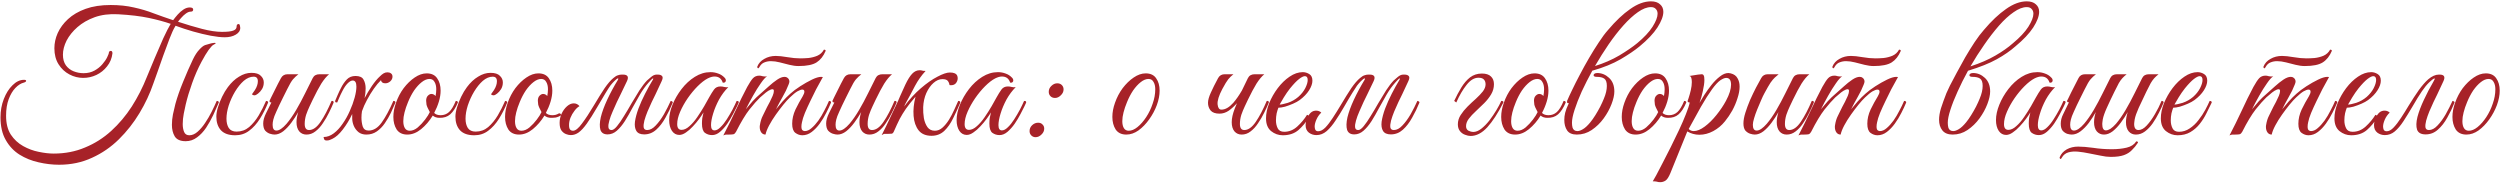 <?xml version="1.0" encoding="UTF-8"?> <svg xmlns="http://www.w3.org/2000/svg" width="1319" height="97" viewBox="0 0 1319 97" fill="none"><path d="M62.272 7.52C57.672 7.275 53.563 7.796 49.944 9.084C46.387 10.372 43.351 12.12 40.836 14.328C38.383 16.475 36.481 18.836 35.132 21.412C33.844 23.988 33.2 26.472 33.2 28.864C33.2 31.133 33.721 33.004 34.764 34.476C35.807 35.887 37.156 36.929 38.812 37.604C40.529 38.279 42.277 38.616 44.056 38.616C46.264 38.616 48.196 38.156 49.852 37.236C51.508 36.316 52.888 35.212 53.992 33.924C55.157 32.575 56.016 31.317 56.568 30.152C57.181 28.925 57.488 28.036 57.488 27.484V27.392C57.795 27.024 58.101 26.84 58.408 26.84C59.021 26.84 59.328 27.269 59.328 28.128C59.021 30.765 58.071 33.065 56.476 35.028C54.943 36.991 53.072 38.493 50.864 39.536C48.656 40.579 46.325 41.1 43.872 41.1C41.357 41.1 38.935 40.487 36.604 39.26C34.273 38.033 32.372 36.255 30.9 33.924C29.428 31.593 28.692 28.772 28.692 25.46C28.692 22.761 29.275 20.093 30.44 17.456C31.667 14.757 33.476 12.304 35.868 10.096C38.321 7.827 41.419 6.017 45.16 4.668C48.901 3.319 53.317 2.644 58.408 2.644C62.885 2.644 66.964 3.073 70.644 3.932C74.324 4.729 77.82 5.772 81.132 7.06C84.444 8.287 87.848 9.483 91.344 10.648C92.019 9.728 92.816 8.747 93.736 7.704C94.656 6.661 95.668 5.772 96.772 5.036C97.876 4.3 98.98 3.932 100.084 3.932C101.311 3.932 101.924 4.3 101.924 5.036C101.924 5.772 101.495 6.14 100.636 6.14C99.839 6.14 98.98 6.477 98.06 7.152C97.201 7.765 96.404 8.501 95.668 9.36C94.932 10.157 94.349 10.863 93.92 11.476C98.397 12.948 102.629 14.205 106.616 15.248C110.664 16.291 114.16 16.812 117.104 16.812C119.864 16.812 121.827 16.597 122.992 16.168C124.219 15.739 124.832 15.033 124.832 14.052C124.832 13.684 124.893 13.377 125.016 13.132C125.2 12.825 125.507 12.672 125.936 12.672C126.243 12.672 126.457 12.948 126.58 13.5C126.703 13.991 126.764 14.389 126.764 14.696C126.764 16.168 125.967 17.364 124.372 18.284C122.839 19.204 120.907 19.664 118.576 19.664C116.552 19.664 114.068 19.388 111.124 18.836C108.241 18.284 105.175 17.548 101.924 16.628C98.735 15.708 95.637 14.696 92.632 13.592C91.957 14.696 91.405 15.739 90.976 16.72C90.547 17.701 90.025 18.959 89.412 20.492C88.308 23.375 87.204 26.349 86.1 29.416C85.057 32.421 84.076 35.212 83.156 37.788C82.236 40.303 81.5 42.357 80.948 43.952C79.108 49.349 76.655 54.593 73.588 59.684C70.521 64.775 66.903 69.375 62.732 73.484C58.561 77.593 53.839 80.844 48.564 83.236C43.289 85.689 37.493 86.916 31.176 86.916C27.619 86.916 24 86.487 20.32 85.628C16.701 84.831 13.359 83.481 10.292 81.58C7.287 79.679 4.864 77.103 3.024 73.852C1.184 70.663 0.264 66.676 0.264 61.892C0.264 58.457 0.847 55.237 2.012 52.232C3.177 49.227 4.711 46.804 6.612 44.964C8.513 43.063 10.537 42.112 12.684 42.112C13.42 42.112 13.788 42.296 13.788 42.664C13.788 43.032 13.389 43.339 12.592 43.584C11.059 43.952 9.556 44.903 8.084 46.436C6.673 47.908 5.508 49.871 4.588 52.324C3.668 54.777 3.208 57.691 3.208 61.064C3.208 65.112 4.036 68.424 5.692 71C7.409 73.576 9.587 75.6 12.224 77.072C14.861 78.544 17.591 79.556 20.412 80.108C23.295 80.721 25.932 81.028 28.324 81.028C34.335 81.028 39.855 79.955 44.884 77.808C49.975 75.723 54.575 72.809 58.684 69.068C62.793 65.327 66.412 61.033 69.54 56.188C72.668 51.281 75.336 46.037 77.544 40.456C78.771 37.389 80.151 34.077 81.684 30.52C83.217 26.901 84.689 23.497 86.1 20.308C87.695 16.873 89.013 14.297 90.056 12.58C86.683 11.415 82.819 10.372 78.464 9.452C74.171 8.532 68.773 7.888 62.272 7.52ZM90.7 65.848C90.7 64.069 90.884 62.229 91.252 60.328C91.681 58.365 92.111 56.525 92.54 54.808C93.521 51.251 94.871 47.387 96.588 43.216C98.305 38.984 100.053 34.997 101.832 31.256C102.875 29.109 103.979 27.423 105.144 26.196C106.309 24.908 107.321 24.111 108.18 23.804C110.633 23.007 112.32 22.608 113.24 22.608C113.608 22.608 113.792 22.669 113.792 22.792C113.792 22.976 113.363 23.283 112.504 23.712C112.075 23.896 111.277 24.755 110.112 26.288C109.008 27.821 107.751 29.907 106.34 32.544C104.439 36.101 102.783 39.873 101.372 43.86C99.961 47.785 98.827 51.557 97.968 55.176C97.723 56.403 97.385 57.997 96.956 59.96C96.588 61.861 96.404 63.701 96.404 65.48C96.404 67.075 96.649 68.455 97.14 69.62C97.631 70.785 98.551 71.368 99.9 71.368C101.372 71.368 102.813 70.755 104.224 69.528C105.635 68.301 106.953 66.768 108.18 64.928C109.468 63.027 110.633 61.033 111.676 58.948C112.719 56.863 113.608 54.961 114.344 53.244C115.08 53.244 115.448 53.52 115.448 54.072C114.589 56.096 113.608 58.304 112.504 60.696C111.4 63.027 110.143 65.265 108.732 67.412C107.321 69.497 105.727 71.184 103.948 72.472C102.169 73.821 100.176 74.496 97.968 74.496C95.147 74.496 93.215 73.637 92.172 71.92C91.191 70.264 90.7 68.24 90.7 65.848ZM124.082 71.368C120.709 71.368 118.194 70.479 116.538 68.7C114.944 66.921 114.146 64.529 114.146 61.524C114.146 60.113 114.422 58.488 114.974 56.648C115.526 54.808 116.262 52.937 117.182 51.036C118.102 49.135 119.114 47.448 120.218 45.976C121.997 43.584 123.96 41.744 126.106 40.456C128.253 39.107 130.43 38.432 132.638 38.432C134.969 38.432 136.625 38.953 137.606 39.996C138.649 40.977 139.17 42.143 139.17 43.492C139.17 44.78 138.864 45.945 138.25 46.988C137.637 47.969 136.932 48.767 136.134 49.38C135.398 49.993 134.754 50.3 134.202 50.3C133.712 50.3 133.282 50.116 132.914 49.748C133.405 49.135 133.926 48.399 134.478 47.54C135.03 46.681 135.429 45.853 135.674 45.056C135.92 44.32 136.042 43.584 136.042 42.848C136.042 41.253 135.306 40.456 133.834 40.456C132.056 40.456 130.308 41.192 128.59 42.664C126.934 44.136 125.401 46.037 123.99 48.368C122.641 50.637 121.537 53.06 120.678 55.636C119.881 58.151 119.482 60.481 119.482 62.628C119.482 64.591 119.881 66.216 120.678 67.504C121.537 68.792 122.917 69.436 124.818 69.436C127.333 69.436 129.541 68.639 131.442 67.044C133.344 65.388 135.03 63.333 136.502 60.88C137.974 58.365 139.262 55.82 140.366 53.244C140.612 53.244 140.857 53.305 141.102 53.428C141.348 53.489 141.47 53.704 141.47 54.072C140.244 57.139 138.802 59.991 137.146 62.628C135.49 65.265 133.589 67.381 131.442 68.976C129.357 70.571 126.904 71.368 124.082 71.368ZM144.846 71C144.172 71 143.344 70.847 142.362 70.54C141.442 70.233 140.614 69.681 139.878 68.884C139.204 68.025 138.866 66.768 138.866 65.112C138.866 63.517 139.388 61.677 140.43 59.592C141.473 57.507 142.393 55.667 143.19 54.072C142.516 54.072 142.178 53.796 142.178 53.244C142.24 53.06 142.516 52.477 143.006 51.496C143.497 50.515 144.08 49.349 144.754 48C145.429 46.651 146.073 45.363 146.686 44.136C147.361 42.848 147.882 41.867 148.25 41.192C148.986 39.843 150.152 39.168 151.746 39.168H157.45C156.408 39.965 155.457 40.855 154.598 41.836C153.801 42.756 152.789 44.473 151.562 46.988C151.562 46.988 151.348 47.417 150.918 48.276C150.489 49.135 149.937 50.239 149.262 51.588C148.649 52.876 148.005 54.195 147.33 55.544C146.717 56.893 146.196 58.028 145.766 58.948C144.969 60.665 144.448 62.045 144.202 63.088C143.957 64.069 143.834 64.989 143.834 65.848C143.834 67.872 144.509 68.884 145.858 68.884C147.33 68.884 149.109 67.688 151.194 65.296C152.912 63.272 154.598 60.849 156.254 58.028C157.91 55.207 159.474 52.293 160.946 49.288C162.48 46.283 163.829 43.584 164.994 41.192C165.669 39.843 166.865 39.168 168.582 39.168H173.642C172.293 40.272 170.913 41.928 169.502 44.136C168.153 46.344 166.65 49.165 164.994 52.6C164.565 53.52 164.013 54.685 163.338 56.096C162.664 57.507 162.05 59.009 161.498 60.604C161.008 62.199 160.762 63.793 160.762 65.388C160.762 67.535 161.529 68.608 163.062 68.608C165.148 68.608 167.172 67.167 169.134 64.284C171.097 61.401 173.029 57.721 174.93 53.244C175.421 53.244 175.697 53.275 175.758 53.336C175.881 53.397 175.973 53.643 176.034 54.072C175.36 55.728 174.532 57.537 173.55 59.5C172.63 61.401 171.557 63.241 170.33 65.02C169.165 66.799 167.846 68.24 166.374 69.344C164.964 70.448 163.4 71 161.682 71C160.149 71 158.892 70.448 157.91 69.344C156.929 68.179 156.438 66.553 156.438 64.468C156.438 62.812 156.745 61.033 157.358 59.132C156.316 60.972 155.12 62.812 153.77 64.652C152.421 66.492 150.98 68.025 149.446 69.252C147.913 70.417 146.38 71 144.846 71ZM172.395 74.128C171.598 74.128 171.138 73.883 171.015 73.392C170.831 72.963 170.739 72.595 170.739 72.288C172.579 72.288 174.358 71.644 176.075 70.356C177.793 69.068 179.357 67.381 180.767 65.296C182.239 63.211 183.497 60.972 184.539 58.58C185.643 56.127 186.502 53.765 187.115 51.496C187.729 49.227 188.035 47.295 188.035 45.7C188.035 43.553 187.391 42.48 186.103 42.48C185.306 42.48 184.417 42.971 183.435 43.952C182.454 44.933 181.534 46.283 180.675 48C180.001 49.288 179.387 50.576 178.835 51.864C178.283 53.152 177.977 53.888 177.915 54.072C177.609 54.072 177.333 54.041 177.087 53.98C176.903 53.919 176.811 53.673 176.811 53.244C177.179 52.385 177.639 51.312 178.191 50.024C178.743 48.736 179.326 47.509 179.939 46.344C180.798 44.627 181.81 43.155 182.975 41.928C184.141 40.701 185.674 40.088 187.575 40.088C189.722 40.088 191.133 40.732 191.807 42.02C192.543 43.308 192.911 44.841 192.911 46.62C192.911 48.276 192.727 49.993 192.359 51.772C193.525 49.564 194.813 47.417 196.223 45.332C197.695 43.185 199.106 41.499 200.455 40.272C201.13 39.597 201.774 39.076 202.387 38.708C203.001 38.34 203.675 38.156 204.411 38.156C205.147 38.156 205.761 38.34 206.251 38.708C206.803 39.076 207.079 39.659 207.079 40.456C207.079 41.376 206.681 42.204 205.883 42.94C205.086 43.615 204.227 43.952 203.307 43.952C201.958 43.952 201.191 43.4 201.007 42.296C199.781 43.461 198.523 44.964 197.235 46.804C195.947 48.644 194.751 50.607 193.647 52.692C192.543 54.716 191.654 56.709 190.979 58.672C190.795 59.837 190.703 60.972 190.703 62.076C190.703 63.671 190.918 65.204 191.347 66.676C191.838 68.148 192.881 68.884 194.475 68.884C197.051 68.884 199.351 67.473 201.375 64.652C203.399 61.831 205.454 58.028 207.539 53.244C208.275 53.244 208.643 53.52 208.643 54.072C207.969 55.728 207.171 57.537 206.251 59.5C205.331 61.401 204.258 63.241 203.031 65.02C201.805 66.799 200.394 68.24 198.799 69.344C197.205 70.448 195.365 71 193.279 71C191.623 71 190.243 70.571 189.139 69.712C188.035 68.792 187.207 67.688 186.655 66.4C186.103 65.051 185.827 63.732 185.827 62.444V60.144C184.417 63.149 182.761 65.879 180.859 68.332C179.019 70.724 177.21 72.349 175.431 73.208C174.879 73.453 174.389 73.668 173.959 73.852C173.53 74.036 173.009 74.128 172.395 74.128ZM214.898 71C212.383 71 210.513 70.111 209.286 68.332C208.121 66.492 207.538 64.284 207.538 61.708C207.538 59.316 207.998 56.832 208.918 54.256C209.899 51.435 211.249 48.859 212.966 46.528C214.745 44.197 216.677 42.327 218.762 40.916C220.909 39.444 223.025 38.708 225.11 38.708C227.625 38.708 229.465 39.567 230.63 41.284C231.857 43.001 232.47 45.179 232.47 47.816C232.47 49.656 232.163 51.588 231.55 53.612C230.937 55.636 230.109 57.629 229.066 59.592C229.863 60.389 230.998 60.788 232.47 60.788C234.187 60.788 235.659 60.236 236.886 59.132C238.113 58.028 239.309 56.065 240.474 53.244C241.21 53.244 241.578 53.52 241.578 54.072C240.413 56.893 239.063 58.979 237.53 60.328C236.058 61.616 234.157 62.229 231.826 62.168C230.415 62.168 229.25 61.769 228.33 60.972C226.613 63.793 224.558 66.185 222.166 68.148C219.835 70.049 217.413 71 214.898 71ZM216.186 68.976C217.597 68.976 219.007 68.393 220.418 67.228C221.829 66.001 223.117 64.621 224.282 63.088C225.447 61.555 226.275 60.236 226.766 59.132C225.785 57.353 225.202 56.035 225.018 55.176C224.895 54.256 224.834 53.581 224.834 53.152C224.834 51.987 225.141 51.097 225.754 50.484C226.367 49.871 226.981 49.564 227.594 49.564C228.453 49.564 229.189 49.932 229.802 50.668C229.925 49.993 230.017 49.38 230.078 48.828C230.139 48.215 230.17 47.632 230.17 47.08C230.17 45.485 229.863 44.197 229.25 43.216C228.698 42.173 227.809 41.652 226.582 41.652C225.294 41.652 223.945 42.204 222.534 43.308C221.123 44.412 219.774 45.884 218.486 47.724C217.259 49.564 216.186 51.619 215.266 53.888C214.469 55.789 213.855 57.599 213.426 59.316C212.997 60.972 212.782 62.505 212.782 63.916C212.782 65.449 213.058 66.676 213.61 67.596C214.162 68.516 215.021 68.976 216.186 68.976ZM250.216 71.368C246.842 71.368 244.328 70.479 242.672 68.7C241.077 66.921 240.28 64.529 240.28 61.524C240.28 60.113 240.556 58.488 241.108 56.648C241.66 54.808 242.396 52.937 243.316 51.036C244.236 49.135 245.248 47.448 246.352 45.976C248.13 43.584 250.093 41.744 252.24 40.456C254.386 39.107 256.564 38.432 258.772 38.432C261.102 38.432 262.758 38.953 263.74 39.996C264.782 40.977 265.304 42.143 265.304 43.492C265.304 44.78 264.997 45.945 264.384 46.988C263.77 47.969 263.065 48.767 262.268 49.38C261.532 49.993 260.888 50.3 260.336 50.3C259.845 50.3 259.416 50.116 259.048 49.748C259.538 49.135 260.06 48.399 260.612 47.54C261.164 46.681 261.562 45.853 261.808 45.056C262.053 44.32 262.176 43.584 262.176 42.848C262.176 41.253 261.44 40.456 259.968 40.456C258.189 40.456 256.441 41.192 254.724 42.664C253.068 44.136 251.534 46.037 250.124 48.368C248.774 50.637 247.67 53.06 246.812 55.636C246.014 58.151 245.616 60.481 245.616 62.628C245.616 64.591 246.014 66.216 246.812 67.504C247.67 68.792 249.05 69.436 250.952 69.436C253.466 69.436 255.674 68.639 257.576 67.044C259.477 65.388 261.164 63.333 262.636 60.88C264.108 58.365 265.396 55.82 266.5 53.244C266.745 53.244 266.99 53.305 267.236 53.428C267.481 53.489 267.604 53.704 267.604 54.072C266.377 57.139 264.936 59.991 263.28 62.628C261.624 65.265 259.722 67.381 257.576 68.976C255.49 70.571 253.037 71.368 250.216 71.368ZM296.096 60.788C295.114 61.401 294.194 61.8 293.336 61.984C292.477 62.107 291.618 62.168 290.76 62.168C289.349 62.168 288.184 61.769 287.264 60.972C285.546 63.793 283.492 66.185 281.1 68.148C278.769 70.049 276.346 71 273.832 71C271.317 71 269.446 70.111 268.22 68.332C267.054 66.492 266.472 64.284 266.472 61.708C266.472 59.316 266.932 56.832 267.852 54.256C268.833 51.435 270.182 48.859 271.9 46.528C273.678 44.197 275.61 42.327 277.696 40.916C279.842 39.444 281.958 38.708 284.044 38.708C286.558 38.708 288.398 39.567 289.564 41.284C290.79 43.001 291.404 45.179 291.404 47.816C291.404 49.656 291.097 51.588 290.484 53.612C289.87 55.636 289.042 57.629 288 59.592C288.797 60.389 289.932 60.788 291.404 60.788C291.956 60.788 292.508 60.727 293.06 60.604C293.612 60.481 294.256 60.205 294.992 59.776C295.36 59.776 295.636 59.899 295.82 60.144C296.004 60.389 296.096 60.604 296.096 60.788ZM275.12 68.976C276.53 68.976 277.941 68.393 279.352 67.228C280.762 66.001 282.05 64.621 283.216 63.088C284.381 61.555 285.209 60.236 285.7 59.132C284.718 57.353 284.136 56.035 283.952 55.176C283.829 54.256 283.768 53.581 283.768 53.152C283.768 51.987 284.074 51.097 284.688 50.484C285.301 49.871 285.914 49.564 286.528 49.564C287.386 49.564 288.122 49.932 288.736 50.668C288.858 49.993 288.95 49.38 289.012 48.828C289.073 48.215 289.104 47.632 289.104 47.08C289.104 45.485 288.797 44.197 288.184 43.216C287.632 42.173 286.742 41.652 285.516 41.652C284.228 41.652 282.878 42.204 281.468 43.308C280.057 44.412 278.708 45.884 277.42 47.724C276.193 49.564 275.12 51.619 274.2 53.888C273.402 55.789 272.789 57.599 272.36 59.316C271.93 60.972 271.716 62.505 271.716 63.916C271.716 65.449 271.992 66.676 272.544 67.596C273.096 68.516 273.954 68.976 275.12 68.976ZM302.34 68.976C303.628 68.976 305.192 67.719 307.032 65.204C308.933 62.689 311.049 59.469 313.38 55.544C315.526 51.925 317.397 48.92 318.992 46.528C320.648 44.136 322.181 42.357 323.592 41.192C324.512 40.395 325.309 39.904 325.984 39.72C326.658 39.475 327.333 39.352 328.008 39.352H328.652C331.166 39.352 331.872 40.517 330.768 42.848L327.456 49.748C326.904 50.852 326.229 52.232 325.432 53.888C324.696 55.483 323.96 57.139 323.224 58.856C322.488 60.512 321.905 62.107 321.476 63.64C321.046 65.112 320.893 66.308 321.016 67.228C321.138 68.148 321.69 68.608 322.672 68.608C323.469 68.608 324.42 67.933 325.524 66.584C326.689 65.173 327.916 63.395 329.204 61.248C330.553 59.101 331.902 56.832 333.252 54.44C334.662 52.048 336.042 49.779 337.392 47.632C338.802 45.485 340.121 43.768 341.348 42.48C341.654 42.173 342.329 41.591 343.372 40.732C344.414 39.812 345.426 39.352 346.408 39.352H347.052C348.156 39.352 348.922 39.628 349.352 40.18C349.781 40.671 349.689 41.56 349.076 42.848L345.856 49.748C345.304 50.852 344.629 52.232 343.832 53.888C343.096 55.483 342.36 57.139 341.624 58.856C340.949 60.512 340.397 62.107 339.968 63.64C339.6 65.112 339.477 66.308 339.6 67.228C339.784 68.148 340.397 68.608 341.44 68.608C342.973 68.608 344.476 67.811 345.948 66.216C347.481 64.621 348.922 62.659 350.272 60.328C351.621 57.936 352.817 55.575 353.86 53.244C354.105 53.244 354.35 53.336 354.596 53.52C354.841 53.643 354.964 53.827 354.964 54.072C353.86 56.832 352.572 59.5 351.1 62.076C349.689 64.652 348.064 66.768 346.224 68.424C344.384 70.08 342.268 70.908 339.876 70.908C337.852 70.908 336.472 70.295 335.736 69.068C335 67.841 334.754 66.216 335 64.192C335.306 62.107 335.92 59.807 336.84 57.292C337.821 54.716 338.986 52.109 340.336 49.472C341.685 46.835 343.065 44.351 344.476 42.02C344.721 41.591 344.721 41.376 344.476 41.376C344.292 41.376 343.893 41.713 343.28 42.388C342.666 43.063 342.298 43.461 342.176 43.584C340.581 45.363 339.078 47.448 337.668 49.84C336.318 52.171 334.969 54.563 333.62 57.016C332.332 59.469 331.013 61.769 329.664 63.916C328.314 66.001 326.904 67.688 325.432 68.976C323.96 70.264 322.334 70.908 320.556 70.908C318.593 70.908 317.336 70.111 316.784 68.516C316.293 66.86 316.354 64.652 316.968 61.892C317.642 59.132 318.777 56.035 320.372 52.6C321.966 49.165 323.868 45.639 326.076 42.02C326.321 41.591 326.29 41.376 325.984 41.376C325.677 41.376 325.033 41.867 324.052 42.848C323.377 43.523 322.702 44.289 322.028 45.148C321.414 46.007 320.586 47.295 319.544 49.012C318.501 50.668 317.029 53.152 315.128 56.464C312.981 60.144 311.141 63.057 309.608 65.204C308.074 67.351 306.633 68.915 305.284 69.896C303.996 70.816 302.616 71.276 301.144 71.276C300.346 71.276 299.488 71.092 298.568 70.724C297.648 70.356 296.85 69.712 296.176 68.792C295.562 67.872 295.256 66.553 295.256 64.836C295.256 63.18 295.593 61.585 296.268 60.052C297.004 58.457 297.954 57.139 299.12 56.096C300.285 55.053 301.481 54.532 302.708 54.532C303.934 54.532 304.946 55.023 305.744 56.004C304.824 56.495 303.934 57.323 303.076 58.488C302.217 59.592 301.512 60.819 300.96 62.168C300.469 63.456 300.224 64.713 300.224 65.94C300.224 67.105 300.408 67.903 300.776 68.332C301.144 68.761 301.665 68.976 302.34 68.976ZM375.69 71.276C374.279 71.276 373.022 70.877 371.918 70.08C370.875 69.283 370.354 67.657 370.354 65.204C370.354 64.161 370.415 63.18 370.538 62.26C370.722 61.34 370.937 60.359 371.182 59.316C370.63 60.236 369.863 61.371 368.882 62.72C367.901 64.069 366.797 65.388 365.57 66.676C364.405 67.964 363.178 69.037 361.89 69.896C360.663 70.755 359.498 71.184 358.394 71.184C356.799 71.184 355.511 70.479 354.53 69.068C353.549 67.596 353.058 65.695 353.058 63.364C353.058 60.849 353.641 58.151 354.806 55.268C355.971 52.385 357.566 49.625 359.59 46.988C361.614 44.351 363.945 42.204 366.582 40.548C369.219 38.892 371.979 38.064 374.862 38.064C376.273 38.064 377.622 38.309 378.91 38.8C380.198 39.229 381.333 39.965 382.314 41.008C382.743 41.437 382.958 41.928 382.958 42.48C382.958 42.848 382.805 43.155 382.498 43.4C382.191 43.645 381.793 43.707 381.302 43.584C380.627 41.437 379.186 40.364 376.978 40.364C375.935 40.364 374.739 40.701 373.39 41.376C371.734 42.235 369.955 43.615 368.054 45.516C366.214 47.356 364.466 49.472 362.81 51.864C361.215 54.195 359.897 56.556 358.854 58.948C357.811 61.34 357.29 63.517 357.29 65.48C357.29 67.504 358.057 68.516 359.59 68.516C360.939 68.516 362.319 67.872 363.73 66.584C365.202 65.296 366.582 63.701 367.87 61.8C369.219 59.837 370.446 57.905 371.55 56.004C372.654 54.103 373.513 52.569 374.126 51.404C375.046 49.748 375.905 48.368 376.702 47.264C377.499 46.16 378.634 45.608 380.106 45.608C380.781 45.608 381.455 45.7 382.13 45.884C382.805 46.068 383.51 46.099 384.246 45.976C382.406 47.816 380.781 49.993 379.37 52.508C378.021 55.023 376.978 57.507 376.242 59.96C375.506 62.352 375.138 64.376 375.138 66.032C375.138 67.872 375.751 68.792 376.978 68.792C377.959 68.792 379.002 68.24 380.106 67.136C381.271 66.032 382.375 64.652 383.418 62.996C384.522 61.279 385.534 59.561 386.454 57.844C387.374 56.065 388.11 54.532 388.662 53.244C388.969 53.244 389.214 53.275 389.398 53.336C389.643 53.397 389.766 53.643 389.766 54.072C389.705 54.317 389.582 54.593 389.398 54.9C389.275 55.145 389.061 55.605 388.754 56.28C388.263 57.261 387.589 58.58 386.73 60.236C385.871 61.892 384.859 63.579 383.694 65.296C382.529 66.952 381.271 68.363 379.922 69.528C378.573 70.693 377.162 71.276 375.69 71.276ZM421.359 34.844C419.825 34.844 418.2 34.629 416.483 34.2C414.827 33.771 413.14 33.341 411.423 32.912C409.767 32.483 408.203 32.268 406.731 32.268C405.504 32.268 404.369 32.483 403.327 32.912C402.284 33.28 401.425 34.047 400.751 35.212L400.475 35.672C400.291 35.917 400.137 36.04 400.015 36.04C399.892 36.04 399.769 35.948 399.647 35.764C399.524 35.58 399.493 35.365 399.555 35.12C400.229 33.403 401.456 32.053 403.235 31.072C405.013 30.029 407.037 29.508 409.307 29.508C410.901 29.508 412.925 29.723 415.379 30.152C417.893 30.581 420.163 30.796 422.187 30.796C423.475 30.796 424.916 30.735 426.511 30.612C428.167 30.428 429.731 30.029 431.203 29.416C432.736 28.741 433.901 27.668 434.699 26.196C435.312 26.196 435.619 26.411 435.619 26.84C434.453 29.6 432.859 31.624 430.835 32.912C428.811 34.2 425.652 34.844 421.359 34.844ZM384.743 71C384.068 71 383.516 71 383.087 71C382.596 71.061 382.105 71.215 381.615 71.46C383.884 67.105 386.031 62.751 388.055 58.396C390.079 53.98 392.133 49.809 394.219 45.884C395.445 43.676 396.457 42.143 397.255 41.284C398.113 40.364 399.248 39.904 400.659 39.904C401.149 39.904 401.671 39.996 402.223 40.18C402.775 40.303 403.327 40.364 403.879 40.364C404.247 40.364 404.523 40.333 404.707 40.272C403.848 40.763 402.744 41.989 401.395 43.952C400.045 45.853 398.665 48.061 397.255 50.576C395.844 53.091 394.587 55.452 393.483 57.66C394.648 56.249 395.844 54.839 397.071 53.428C398.359 52.017 399.769 50.668 401.303 49.38C402.652 48.215 404.063 46.957 405.535 45.608C407.068 44.197 408.571 43.001 410.043 42.02C411.515 41.039 412.803 40.548 413.907 40.548C414.336 40.548 414.612 40.579 414.735 40.64C415.9 41.131 416.483 41.928 416.483 43.032C416.483 43.4 416.329 43.952 416.023 44.688C415.225 46.773 414.183 48.92 412.895 51.128C411.668 53.275 410.503 55.452 409.399 57.66C410.319 56.556 411.453 55.207 412.803 53.612C414.213 52.017 415.624 50.607 417.035 49.38C418.384 48.153 420.101 46.865 422.187 45.516C424.272 44.167 426.327 43.001 428.351 42.02C430.375 41.039 432 40.548 433.227 40.548C433.656 40.548 433.963 40.579 434.147 40.64C434.147 40.64 433.809 41.253 433.135 42.48C432.46 43.645 431.601 45.209 430.559 47.172C429.577 49.073 428.565 51.128 427.523 53.336C426.48 55.483 425.529 57.568 424.671 59.592C423.873 61.555 423.352 63.211 423.107 64.56C422.923 65.357 422.831 66.093 422.831 66.768C422.831 67.749 423.015 68.393 423.383 68.7C423.751 69.007 424.149 69.16 424.579 69.16C425.805 69.16 427.001 68.639 428.167 67.596C429.393 66.553 430.589 65.235 431.755 63.64C432.92 61.984 433.963 60.236 434.883 58.396C435.864 56.556 436.692 54.839 437.367 53.244C438.103 53.244 438.471 53.52 438.471 54.072C437.796 55.728 436.937 57.568 435.895 59.592C434.913 61.555 433.779 63.425 432.491 65.204C431.203 66.983 429.792 68.455 428.259 69.62C426.725 70.785 425.069 71.368 423.291 71.368C422.003 71.368 420.776 70.939 419.611 70.08C418.507 69.221 417.955 67.627 417.955 65.296C417.955 62.781 418.537 60.267 419.703 57.752C420.929 55.237 422.187 52.937 423.475 50.852C424.088 49.809 424.395 48.981 424.395 48.368C424.395 47.632 424.027 47.264 423.291 47.264C422.677 47.264 421.819 47.571 420.715 48.184C419.672 48.797 418.353 49.871 416.759 51.404C415.777 52.324 414.612 53.612 413.263 55.268C411.975 56.863 410.656 58.611 409.307 60.512C407.957 62.413 406.792 64.284 405.811 66.124C404.829 67.964 404.185 69.589 403.879 71C402.959 71 402.223 70.632 401.671 69.896C401.119 69.099 400.843 68.179 400.843 67.136C400.843 66.952 400.843 66.768 400.843 66.584C400.843 66.4 400.873 66.185 400.935 65.94C401.241 64.039 401.732 62.444 402.407 61.156C403.081 59.807 403.848 58.243 404.707 56.464C405.136 55.667 405.627 54.747 406.179 53.704C406.731 52.6 407.221 51.557 407.651 50.576C408.08 49.533 408.295 48.675 408.295 48C408.295 47.387 408.049 47.08 407.559 47.08C407.007 47.08 406.271 47.356 405.351 47.908C404.492 48.46 403.664 49.104 402.867 49.84C402.069 50.515 401.456 51.036 401.027 51.404C399.493 52.876 397.623 54.992 395.415 57.752C393.268 60.512 390.907 64.437 388.331 69.528C387.963 70.203 387.533 70.632 387.043 70.816C386.552 70.939 385.785 71 384.743 71ZM441.855 71C441.181 71 440.353 70.847 439.371 70.54C438.451 70.233 437.623 69.681 436.887 68.884C436.213 68.025 435.875 66.768 435.875 65.112C435.875 63.517 436.397 61.677 437.439 59.592C438.482 57.507 439.402 55.667 440.199 54.072C439.525 54.072 439.187 53.796 439.187 53.244C439.249 53.06 439.525 52.477 440.015 51.496C440.506 50.515 441.089 49.349 441.763 48C442.438 46.651 443.082 45.363 443.695 44.136C444.37 42.848 444.891 41.867 445.259 41.192C445.995 39.843 447.161 39.168 448.755 39.168H454.459C453.417 39.965 452.466 40.855 451.607 41.836C450.81 42.756 449.798 44.473 448.571 46.988C448.571 46.988 448.357 47.417 447.927 48.276C447.498 49.135 446.946 50.239 446.271 51.588C445.658 52.876 445.014 54.195 444.339 55.544C443.726 56.893 443.205 58.028 442.775 58.948C441.978 60.665 441.457 62.045 441.211 63.088C440.966 64.069 440.843 64.989 440.843 65.848C440.843 67.872 441.518 68.884 442.867 68.884C444.339 68.884 446.118 67.688 448.203 65.296C449.921 63.272 451.607 60.849 453.263 58.028C454.919 55.207 456.483 52.293 457.955 49.288C459.489 46.283 460.838 43.584 462.003 41.192C462.678 39.843 463.874 39.168 465.591 39.168H470.651C469.302 40.272 467.922 41.928 466.511 44.136C465.162 46.344 463.659 49.165 462.003 52.6C461.574 53.52 461.022 54.685 460.347 56.096C459.673 57.507 459.059 59.009 458.507 60.604C458.017 62.199 457.771 63.793 457.771 65.388C457.771 67.535 458.538 68.608 460.071 68.608C462.157 68.608 464.181 67.167 466.143 64.284C468.106 61.401 470.038 57.721 471.939 53.244C472.43 53.244 472.706 53.275 472.767 53.336C472.89 53.397 472.982 53.643 473.043 54.072C472.369 55.728 471.541 57.537 470.559 59.5C469.639 61.401 468.566 63.241 467.339 65.02C466.174 66.799 464.855 68.24 463.383 69.344C461.973 70.448 460.409 71 458.691 71C457.158 71 455.901 70.448 454.919 69.344C453.938 68.179 453.447 66.553 453.447 64.468C453.447 62.812 453.754 61.033 454.367 59.132C453.325 60.972 452.129 62.812 450.779 64.652C449.43 66.492 447.989 68.025 446.455 69.252C444.922 70.417 443.389 71 441.855 71ZM477.592 54.9L477.04 56.188C479.8 52.447 482.714 49.257 485.78 46.62C488.908 43.921 491.852 41.867 494.612 40.456C497.372 38.984 499.55 38.248 501.144 38.248C503.23 38.248 504.518 38.8 505.008 39.904C505.192 40.333 505.284 40.793 505.284 41.284C505.284 42.204 504.978 43.063 504.364 43.86C503.751 44.596 502.892 44.964 501.788 44.964C501.727 44.964 501.604 44.964 501.42 44.964C501.236 44.964 501.083 44.933 500.96 44.872C500.838 44.013 500.531 43.277 500.04 42.664C499.55 42.051 498.599 41.744 497.188 41.744C495.594 41.744 494.03 42.419 492.496 43.768C491.024 45.056 489.767 46.835 488.724 49.104C487.743 51.312 487.191 53.796 487.068 56.556C487.007 58.457 487.13 60.389 487.436 62.352C487.804 64.253 488.448 65.848 489.368 67.136C490.288 68.363 491.576 68.976 493.232 68.976C494.704 68.976 496.054 68.424 497.28 67.32C498.507 66.216 499.642 64.836 500.684 63.18C501.727 61.463 502.647 59.715 503.444 57.936C504.242 56.157 504.947 54.593 505.56 53.244C506.296 53.244 506.664 53.52 506.664 54.072C505.499 56.893 504.242 59.653 502.892 62.352C501.604 65.051 500.04 67.289 498.2 69.068C496.36 70.785 494.122 71.644 491.484 71.644C488.479 71.644 486.21 70.693 484.676 68.792C483.143 66.829 482.254 64.284 482.008 61.156C481.763 58.028 482.1 54.655 483.02 51.036C480.935 53.428 479.248 55.544 477.96 57.384C476.734 59.163 475.63 60.972 474.648 62.812C473.728 64.652 472.716 66.829 471.612 69.344C471.306 70.08 470.907 70.479 470.416 70.54C469.987 70.601 469.282 70.632 468.3 70.632H466.552C466.368 70.632 466.154 70.724 465.908 70.908C465.663 71.031 465.418 71.153 465.172 71.276C465.908 69.804 466.675 68.271 467.472 66.676C468.208 65.081 469.098 63.211 470.14 61.064C471.183 58.917 472.41 56.311 473.82 53.244C473.943 53.06 474.311 52.201 474.924 50.668C475.599 49.073 476.519 47.049 477.684 44.596C478.911 42.02 480.107 40.119 481.272 38.892C482.438 37.665 483.756 37.052 485.228 37.052C485.78 37.052 486.21 37.113 486.516 37.236C486.823 37.359 487.436 37.42 488.356 37.42C486.148 39.812 484.278 42.449 482.744 45.332C481.272 48.215 479.555 51.404 477.592 54.9ZM527.339 71.276C525.929 71.276 524.671 70.877 523.567 70.08C522.525 69.283 522.003 67.657 522.003 65.204C522.003 64.161 522.065 63.18 522.187 62.26C522.371 61.34 522.586 60.359 522.831 59.316C522.279 60.236 521.513 61.371 520.531 62.72C519.55 64.069 518.446 65.388 517.219 66.676C516.054 67.964 514.827 69.037 513.539 69.896C512.313 70.755 511.147 71.184 510.043 71.184C508.449 71.184 507.161 70.479 506.179 69.068C505.198 67.596 504.707 65.695 504.707 63.364C504.707 60.849 505.29 58.151 506.455 55.268C507.621 52.385 509.215 49.625 511.239 46.988C513.263 44.351 515.594 42.204 518.231 40.548C520.869 38.892 523.629 38.064 526.511 38.064C527.922 38.064 529.271 38.309 530.559 38.8C531.847 39.229 532.982 39.965 533.963 41.008C534.393 41.437 534.607 41.928 534.607 42.48C534.607 42.848 534.454 43.155 534.147 43.4C533.841 43.645 533.442 43.707 532.951 43.584C532.277 41.437 530.835 40.364 528.627 40.364C527.585 40.364 526.389 40.701 525.039 41.376C523.383 42.235 521.605 43.615 519.703 45.516C517.863 47.356 516.115 49.472 514.459 51.864C512.865 54.195 511.546 56.556 510.503 58.948C509.461 61.34 508.939 63.517 508.939 65.48C508.939 67.504 509.706 68.516 511.239 68.516C512.589 68.516 513.969 67.872 515.379 66.584C516.851 65.296 518.231 63.701 519.519 61.8C520.869 59.837 522.095 57.905 523.199 56.004C524.303 54.103 525.162 52.569 525.775 51.404C526.695 49.748 527.554 48.368 528.351 47.264C529.149 46.16 530.283 45.608 531.755 45.608C532.43 45.608 533.105 45.7 533.779 45.884C534.454 46.068 535.159 46.099 535.895 45.976C534.055 47.816 532.43 49.993 531.019 52.508C529.67 55.023 528.627 57.507 527.891 59.96C527.155 62.352 526.787 64.376 526.787 66.032C526.787 67.872 527.401 68.792 528.627 68.792C529.609 68.792 530.651 68.24 531.755 67.136C532.921 66.032 534.025 64.652 535.067 62.996C536.171 61.279 537.183 59.561 538.103 57.844C539.023 56.065 539.759 54.532 540.311 53.244C540.618 53.244 540.863 53.275 541.047 53.336C541.293 53.397 541.415 53.643 541.415 54.072C541.354 54.317 541.231 54.593 541.047 54.9C540.925 55.145 540.71 55.605 540.403 56.28C539.913 57.261 539.238 58.58 538.379 60.236C537.521 61.892 536.509 63.579 535.343 65.296C534.178 66.952 532.921 68.363 531.571 69.528C530.222 70.693 528.811 71.276 527.339 71.276ZM556.632 51.68C555.65 51.68 554.853 51.373 554.24 50.76C553.626 50.147 553.32 49.38 553.32 48.46C553.32 47.233 553.78 46.191 554.7 45.332C555.62 44.412 556.662 43.952 557.828 43.952C558.809 43.952 559.606 44.259 560.22 44.872C560.833 45.485 561.14 46.252 561.14 47.172C561.14 48.337 560.649 49.38 559.668 50.3C558.748 51.22 557.736 51.68 556.632 51.68ZM546.328 72.38C545.469 72.38 544.733 72.073 544.12 71.46C543.506 70.847 543.2 70.08 543.2 69.16C543.2 67.933 543.66 66.891 544.58 66.032C545.5 65.173 546.542 64.744 547.708 64.744C548.689 64.744 549.456 65.051 550.008 65.664C550.621 66.216 550.928 66.952 550.928 67.872C550.928 69.037 550.437 70.08 549.456 71C548.536 71.92 547.493 72.38 546.328 72.38ZM604.455 38.708C606.97 38.708 608.81 39.567 609.975 41.284C611.202 43.001 611.815 45.179 611.815 47.816C611.815 50.208 611.325 52.753 610.343 55.452C609.362 58.089 608.013 60.604 606.295 62.996C604.639 65.327 602.769 67.259 600.683 68.792C598.598 70.264 596.451 71 594.243 71C591.729 71 589.858 70.111 588.631 68.332C587.466 66.492 586.883 64.284 586.883 61.708C586.883 59.316 587.343 56.832 588.263 54.256C589.245 51.435 590.594 48.859 592.311 46.528C594.09 44.197 596.022 42.327 598.107 40.916C600.254 39.444 602.37 38.708 604.455 38.708ZM595.531 68.976C597.003 68.976 598.537 68.332 600.131 67.044C601.787 65.695 603.321 63.947 604.731 61.8C606.142 59.653 607.277 57.292 608.135 54.716C609.055 52.14 609.515 49.595 609.515 47.08C609.515 45.485 609.209 44.197 608.595 43.216C608.043 42.173 607.154 41.652 605.927 41.652C604.639 41.652 603.29 42.204 601.879 43.308C600.469 44.412 599.119 45.884 597.831 47.724C596.605 49.564 595.531 51.619 594.611 53.888C593.814 55.789 593.201 57.599 592.771 59.316C592.342 60.972 592.127 62.505 592.127 63.916C592.127 65.449 592.403 66.676 592.955 67.596C593.507 68.516 594.366 68.976 595.531 68.976ZM655.374 47.448C655.926 46.344 656.448 45.271 656.938 44.228C657.49 43.185 657.981 42.173 658.41 41.192C659.085 39.843 660.281 39.168 661.998 39.168H667.058C665.709 40.272 664.329 41.928 662.918 44.136C661.569 46.344 660.066 49.165 658.41 52.6C657.981 53.52 657.429 54.685 656.754 56.096C656.08 57.507 655.466 59.009 654.914 60.604C654.424 62.199 654.178 63.793 654.178 65.388C654.178 67.535 654.945 68.608 656.478 68.608C658.564 68.608 660.588 67.167 662.55 64.284C664.513 61.401 666.445 57.721 668.346 53.244C668.837 53.244 669.113 53.275 669.174 53.336C669.297 53.397 669.389 53.643 669.45 54.072C668.776 55.728 667.948 57.537 666.966 59.5C666.046 61.401 664.973 63.241 663.746 65.02C662.581 66.799 661.262 68.24 659.79 69.344C658.38 70.448 656.816 71 655.098 71C653.565 71 652.308 70.448 651.326 69.344C650.345 68.179 649.854 66.553 649.854 64.468C649.854 62.444 650.376 60.083 651.418 57.384L652.614 54.44C651.265 55.973 649.824 57.292 648.29 58.396C646.757 59.439 645.132 59.96 643.414 59.96C641.268 59.96 639.704 59.408 638.722 58.304C637.802 57.139 637.342 55.789 637.342 54.256C637.342 52.845 637.833 51.067 638.814 48.92C639.796 46.712 641.084 44.136 642.678 41.192C643.414 39.843 644.58 39.168 646.174 39.168H650.774C649.732 39.965 648.812 40.855 648.014 41.836C647.278 42.756 646.236 44.473 644.886 46.988C643.046 50.484 642.218 53.183 642.402 55.084C642.586 56.924 643.261 57.844 644.426 57.844C646.45 57.844 648.536 56.648 650.682 54.256C652.216 52.477 653.718 50.331 655.19 47.816L655.374 47.448ZM690.493 62.076C689.021 64.529 687.212 66.707 685.065 68.608C682.919 70.448 680.159 71.368 676.785 71.368C674.516 71.368 672.461 70.632 670.621 69.16C668.843 67.688 667.953 65.449 667.953 62.444C667.953 59.929 668.505 57.261 669.609 54.44C670.775 51.619 672.277 48.981 674.117 46.528C676.019 44.013 678.104 41.989 680.373 40.456C682.704 38.861 685.035 38.064 687.365 38.064C688.531 38.064 689.665 38.401 690.769 39.076C691.873 39.751 692.425 40.916 692.425 42.572C692.425 44.105 691.843 45.792 690.677 47.632C689.512 49.472 687.856 51.189 685.709 52.784C684.789 53.459 683.624 54.103 682.213 54.716C680.803 55.329 679.392 55.851 677.981 56.28C676.571 56.648 675.405 56.832 674.485 56.832C674.179 57.568 673.872 58.549 673.565 59.776C673.32 61.003 673.197 62.26 673.197 63.548C673.197 65.081 673.504 66.461 674.117 67.688C674.731 68.915 675.865 69.528 677.521 69.528C680.097 69.528 682.397 68.608 684.421 66.768C686.445 64.928 688.163 62.873 689.573 60.604C689.819 60.604 690.033 60.696 690.217 60.88C690.401 61.064 690.493 61.463 690.493 62.076ZM675.129 55.176C675.988 55.176 677.429 54.869 679.453 54.256C681.477 53.581 683.317 52.539 684.973 51.128C686.568 49.717 687.795 48.184 688.653 46.528C689.512 44.811 689.941 43.369 689.941 42.204C689.941 40.855 689.451 40.18 688.469 40.18C687.733 40.18 686.721 40.671 685.433 41.652C684.145 42.633 682.551 44.289 680.649 46.62C679.484 48.092 678.38 49.687 677.337 51.404C676.295 53.121 675.559 54.379 675.129 55.176ZM693.617 66.768C693.617 67.381 693.74 67.964 693.985 68.516C694.292 69.007 694.782 69.252 695.457 69.252C696.684 69.252 697.941 68.608 699.229 67.32C700.517 65.971 701.836 64.253 703.185 62.168C704.596 60.021 705.976 57.813 707.325 55.544C709.472 51.925 711.342 48.92 712.937 46.528C714.593 44.136 716.126 42.357 717.537 41.192C718.457 40.395 719.254 39.904 719.929 39.72C720.604 39.475 721.278 39.352 721.953 39.352H722.597C725.112 39.352 725.817 40.517 724.713 42.848L721.401 49.748C720.849 50.852 720.174 52.232 719.377 53.888C718.641 55.483 717.905 57.139 717.169 58.856C716.433 60.512 715.85 62.107 715.421 63.64C714.992 65.112 714.838 66.308 714.961 67.228C715.084 68.148 715.636 68.608 716.617 68.608C717.414 68.608 718.365 67.933 719.469 66.584C720.634 65.173 721.861 63.395 723.149 61.248C724.498 59.101 725.848 56.832 727.197 54.44C728.608 52.048 729.988 49.779 731.337 47.632C732.748 45.485 734.066 43.768 735.293 42.48C735.6 42.173 736.274 41.591 737.317 40.732C738.36 39.812 739.372 39.352 740.353 39.352H740.997C742.101 39.352 742.868 39.628 743.297 40.18C743.726 40.671 743.634 41.56 743.021 42.848L739.801 49.748C739.249 50.852 738.574 52.232 737.777 53.888C737.041 55.483 736.305 57.139 735.569 58.856C734.894 60.512 734.342 62.107 733.913 63.64C733.545 65.112 733.422 66.308 733.545 67.228C733.729 68.148 734.342 68.608 735.385 68.608C736.918 68.608 738.421 67.811 739.893 66.216C741.426 64.621 742.868 62.659 744.217 60.328C745.566 57.936 746.762 55.575 747.805 53.244C748.05 53.244 748.296 53.336 748.541 53.52C748.786 53.643 748.909 53.827 748.909 54.072C747.805 56.832 746.517 59.5 745.045 62.076C743.634 64.652 742.009 66.768 740.169 68.424C738.329 70.08 736.213 70.908 733.821 70.908C731.797 70.908 730.417 70.295 729.681 69.068C728.945 67.841 728.7 66.216 728.945 64.192C729.252 62.107 729.865 59.807 730.785 57.292C731.766 54.716 732.932 52.109 734.281 49.472C735.63 46.835 737.01 44.351 738.421 42.02C738.666 41.591 738.666 41.376 738.421 41.376C738.237 41.376 737.838 41.713 737.225 42.388C736.612 43.063 736.244 43.461 736.121 43.584C734.526 45.363 733.024 47.448 731.613 49.84C730.264 52.171 728.914 54.563 727.565 57.016C726.277 59.469 724.958 61.769 723.609 63.916C722.26 66.001 720.849 67.688 719.377 68.976C717.905 70.264 716.28 70.908 714.501 70.908C712.538 70.908 711.281 70.111 710.729 68.516C710.238 66.86 710.3 64.652 710.913 61.892C711.588 59.132 712.722 56.035 714.317 52.6C715.912 49.165 717.813 45.639 720.021 42.02C720.266 41.591 720.236 41.376 719.929 41.376C719.622 41.376 718.978 41.867 717.997 42.848C717.322 43.523 716.648 44.289 715.973 45.148C715.36 46.007 714.532 47.295 713.489 49.012C712.446 50.668 710.974 53.152 709.073 56.464C707.662 58.917 706.19 61.279 704.657 63.548C703.185 65.817 701.621 67.688 699.965 69.16C698.309 70.571 696.5 71.276 694.537 71.276C693.065 71.276 691.746 70.847 690.581 69.988C689.416 69.068 688.833 67.749 688.833 66.032C688.833 64.989 689.078 63.855 689.569 62.628C689.998 61.401 690.642 60.359 691.501 59.5C692.421 58.641 693.525 58.273 694.813 58.396C695.672 58.457 696.438 58.795 697.113 59.408C696.009 60.451 695.15 61.677 694.537 63.088C693.924 64.499 693.617 65.725 693.617 66.768ZM767.232 53.244C768.397 50.729 769.655 48.368 771.004 46.16C772.353 43.952 773.887 42.173 775.604 40.824C777.383 39.475 779.468 38.8 781.86 38.8C784.007 38.8 785.601 39.321 786.644 40.364C787.687 41.345 788.208 42.695 788.208 44.412C788.208 46.313 787.717 48.092 786.736 49.748C785.755 51.404 784.528 52.968 783.056 54.44C781.584 55.912 780.112 57.323 778.64 58.672C777.168 60.021 775.941 61.34 774.96 62.628C773.979 63.916 773.488 65.235 773.488 66.584C773.488 67.688 773.917 68.485 774.776 68.976C775.696 69.405 776.524 69.62 777.26 69.62C778.671 69.62 780.112 69.037 781.584 67.872C783.056 66.707 784.467 65.265 785.816 63.548C787.165 61.769 788.392 59.96 789.496 58.12C790.6 56.28 791.459 54.655 792.072 53.244C792.931 53.244 793.299 53.52 793.176 54.072C790.355 59.653 787.533 64.008 784.712 67.136C781.891 70.203 778.947 71.736 775.88 71.736C775.021 71.736 774.04 71.521 772.936 71.092C771.893 70.724 771.004 70.08 770.268 69.16C769.532 68.24 769.164 67.044 769.164 65.572C769.164 63.855 769.655 62.229 770.636 60.696C771.617 59.163 772.813 57.691 774.224 56.28C775.696 54.808 777.168 53.428 778.64 52.14C780.112 50.791 781.339 49.503 782.32 48.276C783.301 46.988 783.792 45.731 783.792 44.504C783.792 43.461 783.516 42.633 782.964 42.02C782.412 41.345 781.431 41.008 780.02 41.008C777.812 41.008 775.727 42.265 773.764 44.78C771.801 47.233 769.992 50.331 768.336 54.072L767.232 53.244ZM799.389 71C796.874 71 795.004 70.111 793.777 68.332C792.612 66.492 792.029 64.284 792.029 61.708C792.029 59.316 792.489 56.832 793.409 54.256C794.39 51.435 795.74 48.859 797.457 46.528C799.236 44.197 801.168 42.327 803.253 40.916C805.4 39.444 807.516 38.708 809.601 38.708C812.116 38.708 813.956 39.567 815.121 41.284C816.348 43.001 816.961 45.179 816.961 47.816C816.961 49.656 816.654 51.588 816.041 53.612C815.428 55.636 814.6 57.629 813.557 59.592C814.354 60.389 815.489 60.788 816.961 60.788C818.678 60.788 820.15 60.236 821.377 59.132C822.604 58.028 823.8 56.065 824.965 53.244C825.701 53.244 826.069 53.52 826.069 54.072C824.904 56.893 823.554 58.979 822.021 60.328C820.549 61.616 818.648 62.229 816.317 62.168C814.906 62.168 813.741 61.769 812.821 60.972C811.104 63.793 809.049 66.185 806.657 68.148C804.326 70.049 801.904 71 799.389 71ZM800.677 68.976C802.088 68.976 803.498 68.393 804.909 67.228C806.32 66.001 807.608 64.621 808.773 63.088C809.938 61.555 810.766 60.236 811.257 59.132C810.276 57.353 809.693 56.035 809.509 55.176C809.386 54.256 809.325 53.581 809.325 53.152C809.325 51.987 809.632 51.097 810.245 50.484C810.858 49.871 811.472 49.564 812.085 49.564C812.944 49.564 813.68 49.932 814.293 50.668C814.416 49.993 814.508 49.38 814.569 48.828C814.63 48.215 814.661 47.632 814.661 47.08C814.661 45.485 814.354 44.197 813.741 43.216C813.189 42.173 812.3 41.652 811.073 41.652C809.785 41.652 808.436 42.204 807.025 43.308C805.614 44.412 804.265 45.884 802.977 47.724C801.75 49.564 800.677 51.619 799.757 53.888C798.96 55.789 798.346 57.599 797.917 59.316C797.488 60.972 797.273 62.505 797.273 63.916C797.273 65.449 797.549 66.676 798.101 67.596C798.653 68.516 799.512 68.976 800.677 68.976ZM851.727 48.276C851.727 50.116 851.236 52.324 850.255 54.9C849.274 57.476 847.894 59.991 846.115 62.444C844.336 64.897 842.22 66.952 839.767 68.608C837.375 70.203 834.768 71 831.947 71C829.494 71 827.776 70.264 826.795 68.792C825.814 67.32 825.323 65.48 825.323 63.272C825.323 62.045 825.476 60.788 825.783 59.5C826.09 58.212 826.734 56.525 827.715 54.44C827.163 54.44 826.856 54.317 826.795 54.072C826.795 53.765 826.795 53.489 826.795 53.244C827.408 51.772 828.298 49.84 829.463 47.448C830.628 44.995 831.978 42.327 833.511 39.444C835.044 36.5 836.67 33.556 838.387 30.612C840.104 27.668 841.822 24.908 843.539 22.332C845.256 19.695 846.882 17.517 848.415 15.8C852.402 11.077 856.296 7.397 860.099 4.76C863.902 2.061 867.551 0.712 871.047 0.712C873.132 0.712 874.727 1.233 875.831 2.276C876.996 3.257 877.579 4.576 877.579 6.232C877.579 8.501 876.536 11.261 874.451 14.512C872.366 17.701 869.238 21.013 865.067 24.448C862.552 26.533 859.21 28.803 855.039 31.256C850.868 33.648 845.962 35.641 840.319 37.236H840.135C838.05 41.039 836.179 44.719 834.523 48.276C832.928 51.833 831.671 55.053 830.751 57.936C829.831 60.757 829.371 63.027 829.371 64.744C829.371 65.664 829.463 66.492 829.647 67.228C829.77 67.719 830.046 68.179 830.475 68.608C830.966 68.976 831.548 69.16 832.223 69.16C833.082 69.16 834.063 68.823 835.167 68.148C836.332 67.473 837.62 66.277 839.031 64.56C839.89 63.517 840.779 62.26 841.699 60.788C842.619 59.316 843.478 57.813 844.275 56.28C845.072 54.685 845.716 53.275 846.207 52.048C847.25 49.595 847.771 47.356 847.771 45.332C847.771 43.369 847.311 42.081 846.391 41.468C845.532 40.855 844.214 40.548 842.435 40.548C841.331 40.548 840.779 40.241 840.779 39.628C840.779 39.383 840.932 39.137 841.239 38.892C841.607 38.647 842.098 38.524 842.711 38.524C845.042 38.524 847.127 39.383 848.967 41.1C850.807 42.817 851.727 45.209 851.727 48.276ZM871.047 3.748C868.962 3.748 866.662 4.637 864.147 6.416C861.694 8.133 859.148 10.464 856.511 13.408C853.874 16.352 851.267 19.695 848.691 23.436C846.176 27.116 843.784 30.919 841.515 34.844C846.238 33.372 850.531 31.501 854.395 29.232C858.259 26.901 861.387 24.755 863.779 22.792C867.398 19.787 870.096 16.904 871.875 14.144C873.654 11.323 874.543 9.023 874.543 7.244C874.543 6.201 874.236 5.373 873.623 4.76C873.071 4.085 872.212 3.748 871.047 3.748ZM862.995 71C860.48 71 858.609 70.111 857.383 68.332C856.217 66.492 855.635 64.284 855.635 61.708C855.635 59.316 856.095 56.832 857.015 54.256C857.996 51.435 859.345 48.859 861.063 46.528C862.841 44.197 864.773 42.327 866.859 40.916C869.005 39.444 871.121 38.708 873.207 38.708C875.721 38.708 877.561 39.567 878.727 41.284C879.953 43.001 880.567 45.179 880.567 47.816C880.567 49.656 880.26 51.588 879.647 53.612C879.033 55.636 878.205 57.629 877.163 59.592C877.96 60.389 879.095 60.788 880.567 60.788C882.284 60.788 883.756 60.236 884.983 59.132C886.209 58.028 887.405 56.065 888.571 53.244C889.307 53.244 889.675 53.52 889.675 54.072C888.509 56.893 887.16 58.979 885.627 60.328C884.155 61.616 882.253 62.229 879.923 62.168C878.512 62.168 877.347 61.769 876.427 60.972C874.709 63.793 872.655 66.185 870.263 68.148C867.932 70.049 865.509 71 862.995 71ZM864.283 68.976C865.693 68.976 867.104 68.393 868.515 67.228C869.925 66.001 871.213 64.621 872.379 63.088C873.544 61.555 874.372 60.236 874.863 59.132C873.881 57.353 873.299 56.035 873.115 55.176C872.992 54.256 872.931 53.581 872.931 53.152C872.931 51.987 873.237 51.097 873.851 50.484C874.464 49.871 875.077 49.564 875.691 49.564C876.549 49.564 877.285 49.932 877.899 50.668C878.021 49.993 878.113 49.38 878.175 48.828C878.236 48.215 878.267 47.632 878.267 47.08C878.267 45.485 877.96 44.197 877.347 43.216C876.795 42.173 875.905 41.652 874.679 41.652C873.391 41.652 872.041 42.204 870.631 43.308C869.22 44.412 867.871 45.884 866.583 47.724C865.356 49.564 864.283 51.619 863.363 53.888C862.565 55.789 861.952 57.599 861.523 59.316C861.093 60.972 860.879 62.505 860.879 63.916C860.879 65.449 861.155 66.676 861.707 67.596C862.259 68.516 863.117 68.976 864.283 68.976ZM875.957 96.116C875.221 96.116 874.607 96.024 874.117 95.84C873.565 95.717 872.859 95.656 872.001 95.656C872.246 95.288 872.859 94.215 873.841 92.436C874.761 90.719 875.895 88.541 877.245 85.904C878.594 83.328 880.035 80.507 881.569 77.44C883.041 74.435 884.482 71.46 885.893 68.516C887.303 65.511 888.499 62.751 889.481 60.236C890.523 57.66 891.198 55.605 891.505 54.072C891.198 54.072 890.922 54.011 890.677 53.888C890.431 53.765 890.339 53.551 890.401 53.244C890.401 53.244 890.585 52.692 890.953 51.588C891.321 50.484 891.689 49.165 892.057 47.632C892.425 46.037 892.609 44.596 892.609 43.308C892.609 42.449 892.517 41.713 892.333 41.1C892.149 40.487 891.811 40.149 891.321 40.088L895.921 39.352C896.289 39.291 896.626 39.26 896.933 39.26C897.239 39.199 897.515 39.168 897.761 39.168C898.313 39.168 898.681 39.383 898.865 39.812C899.11 40.18 899.233 40.977 899.233 42.204C899.233 43.737 898.957 45.7 898.405 48.092C897.914 50.423 897.331 52.477 896.657 54.256C897.331 53.152 898.19 51.741 899.233 50.024C900.337 48.307 901.594 46.559 903.005 44.78C904.415 43.001 905.887 41.529 907.421 40.364C908.954 39.137 910.457 38.524 911.929 38.524C912.235 38.524 912.634 38.585 913.125 38.708C914.842 39.137 916.038 39.996 916.713 41.284C917.449 42.511 917.817 43.983 917.817 45.7C917.817 47.54 917.449 49.564 916.713 51.772C916.038 53.98 915.118 56.157 913.953 58.304C912.787 60.389 911.499 62.291 910.089 64.008C908.371 66.155 906.317 67.872 903.925 69.16C901.533 70.448 899.079 71.092 896.565 71.092C894.295 71.092 892.179 70.509 890.217 69.344L881.293 91.332C880.434 93.417 879.575 94.736 878.717 95.288C877.858 95.84 876.938 96.116 875.957 96.116ZM893.621 69.16C895.338 69.16 897.27 68.363 899.417 66.768C901.563 65.173 903.618 63.149 905.581 60.696C907.605 58.181 909.291 55.667 910.641 53.152C911.561 51.435 912.235 49.871 912.665 48.46C913.094 46.988 913.309 45.731 913.309 44.688C913.309 42.296 912.45 41.1 910.733 41.1C909.935 41.1 908.893 41.529 907.605 42.388C906.378 43.247 904.937 44.811 903.281 47.08C901.502 49.533 899.539 52.631 897.393 56.372C895.307 60.052 893.161 63.947 890.953 68.056C891.689 68.792 892.578 69.16 893.621 69.16ZM925.815 71C925.14 71 924.312 70.847 923.331 70.54C922.411 70.233 921.583 69.681 920.847 68.884C920.172 68.025 919.835 66.768 919.835 65.112C919.835 63.517 920.172 61.647 920.847 59.5C921.522 57.353 922.35 55.115 923.331 52.784C924.374 50.453 925.416 48.276 926.459 46.252C927.563 44.167 928.483 42.48 929.219 41.192C929.955 39.843 931.12 39.168 932.715 39.168H938.419C937.744 39.72 937.07 40.303 936.395 40.916C935.72 41.529 934.954 42.449 934.095 43.676C933.298 44.903 932.255 46.712 930.967 49.104C930.415 50.085 929.802 51.373 929.127 52.968C928.452 54.501 927.778 56.096 927.103 57.752C926.428 59.408 925.876 60.972 925.447 62.444C925.018 63.855 924.803 64.989 924.803 65.848C924.803 67.872 925.478 68.884 926.827 68.884C928.299 68.884 930.078 67.688 932.163 65.296C933.88 63.272 935.567 60.849 937.223 58.028C938.879 55.207 940.443 52.293 941.915 49.288C943.448 46.283 944.798 43.584 945.963 41.192C946.638 39.843 947.834 39.168 949.551 39.168H954.611C953.262 40.272 951.882 41.928 950.471 44.136C949.122 46.344 947.619 49.165 945.963 52.6C945.534 53.52 944.982 54.685 944.307 56.096C943.632 57.507 943.019 59.009 942.467 60.604C941.976 62.199 941.731 63.793 941.731 65.388C941.731 67.535 942.498 68.608 944.031 68.608C946.116 68.608 948.14 67.167 950.103 64.284C952.066 61.401 953.998 57.721 955.899 53.244C956.39 53.244 956.666 53.275 956.727 53.336C956.85 53.397 956.942 53.643 957.003 54.072C956.328 55.728 955.5 57.537 954.519 59.5C953.599 61.401 952.526 63.241 951.299 65.02C950.134 66.799 948.815 68.24 947.343 69.344C945.932 70.448 944.368 71 942.651 71C941.118 71 939.86 70.448 938.879 69.344C937.898 68.179 937.407 66.553 937.407 64.468C937.407 62.812 937.714 61.033 938.327 59.132C937.284 60.972 936.088 62.812 934.739 64.652C933.39 66.492 931.948 68.025 930.415 69.252C928.882 70.417 927.348 71 925.815 71ZM988.6 34.844C987.067 34.844 985.441 34.629 983.724 34.2C982.068 33.771 980.381 33.341 978.664 32.912C977.008 32.483 975.444 32.268 973.972 32.268C972.745 32.268 971.611 32.483 970.568 32.912C969.525 33.28 968.667 34.047 967.992 35.212L967.716 35.672C967.532 35.917 967.379 36.04 967.256 36.04C967.133 36.04 967.011 35.948 966.888 35.764C966.765 35.58 966.735 35.365 966.796 35.12C967.471 33.403 968.697 32.053 970.476 31.072C972.255 30.029 974.279 29.508 976.548 29.508C978.143 29.508 980.167 29.723 982.62 30.152C985.135 30.581 987.404 30.796 989.428 30.796C990.716 30.796 992.157 30.735 993.752 30.612C995.408 30.428 996.972 30.029 998.444 29.416C999.977 28.741 1001.14 27.668 1001.94 26.196C1002.55 26.196 1002.86 26.411 1002.86 26.84C1001.69 29.6 1000.1 31.624 998.076 32.912C996.052 34.2 992.893 34.844 988.6 34.844ZM951.984 71C951.309 71 950.757 71 950.328 71C949.837 71.061 949.347 71.215 948.856 71.46C951.125 67.105 953.272 62.751 955.296 58.396C957.32 53.98 959.375 49.809 961.46 45.884C962.687 43.676 963.699 42.143 964.496 41.284C965.355 40.364 966.489 39.904 967.9 39.904C968.391 39.904 968.912 39.996 969.464 40.18C970.016 40.303 970.568 40.364 971.12 40.364C971.488 40.364 971.764 40.333 971.948 40.272C971.089 40.763 969.985 41.989 968.636 43.952C967.287 45.853 965.907 48.061 964.496 50.576C963.085 53.091 961.828 55.452 960.724 57.66C961.889 56.249 963.085 54.839 964.312 53.428C965.6 52.017 967.011 50.668 968.544 49.38C969.893 48.215 971.304 46.957 972.776 45.608C974.309 44.197 975.812 43.001 977.284 42.02C978.756 41.039 980.044 40.548 981.148 40.548C981.577 40.548 981.853 40.579 981.976 40.64C983.141 41.131 983.724 41.928 983.724 43.032C983.724 43.4 983.571 43.952 983.264 44.688C982.467 46.773 981.424 48.92 980.136 51.128C978.909 53.275 977.744 55.452 976.64 57.66C977.56 56.556 978.695 55.207 980.044 53.612C981.455 52.017 982.865 50.607 984.276 49.38C985.625 48.153 987.343 46.865 989.428 45.516C991.513 44.167 993.568 43.001 995.592 42.02C997.616 41.039 999.241 40.548 1000.47 40.548C1000.9 40.548 1001.2 40.579 1001.39 40.64C1001.39 40.64 1001.05 41.253 1000.38 42.48C999.701 43.645 998.843 45.209 997.8 47.172C996.819 49.073 995.807 51.128 994.764 53.336C993.721 55.483 992.771 57.568 991.912 59.592C991.115 61.555 990.593 63.211 990.348 64.56C990.164 65.357 990.072 66.093 990.072 66.768C990.072 67.749 990.256 68.393 990.624 68.7C990.992 69.007 991.391 69.16 991.82 69.16C993.047 69.16 994.243 68.639 995.408 67.596C996.635 66.553 997.831 65.235 998.996 63.64C1000.16 61.984 1001.2 60.236 1002.12 58.396C1003.11 56.556 1003.93 54.839 1004.61 53.244C1005.34 53.244 1005.71 53.52 1005.71 54.072C1005.04 55.728 1004.18 57.568 1003.14 59.592C1002.15 61.555 1001.02 63.425 999.732 65.204C998.444 66.983 997.033 68.455 995.5 69.62C993.967 70.785 992.311 71.368 990.532 71.368C989.244 71.368 988.017 70.939 986.852 70.08C985.748 69.221 985.196 67.627 985.196 65.296C985.196 62.781 985.779 60.267 986.944 57.752C988.171 55.237 989.428 52.937 990.716 50.852C991.329 49.809 991.636 48.981 991.636 48.368C991.636 47.632 991.268 47.264 990.532 47.264C989.919 47.264 989.06 47.571 987.956 48.184C986.913 48.797 985.595 49.871 984 51.404C983.019 52.324 981.853 53.612 980.504 55.268C979.216 56.863 977.897 58.611 976.548 60.512C975.199 62.413 974.033 64.284 973.052 66.124C972.071 67.964 971.427 69.589 971.12 71C970.2 71 969.464 70.632 968.912 69.896C968.36 69.099 968.084 68.179 968.084 67.136C968.084 66.952 968.084 66.768 968.084 66.584C968.084 66.4 968.115 66.185 968.176 65.94C968.483 64.039 968.973 62.444 969.648 61.156C970.323 59.807 971.089 58.243 971.948 56.464C972.377 55.667 972.868 54.747 973.42 53.704C973.972 52.6 974.463 51.557 974.892 50.576C975.321 49.533 975.536 48.675 975.536 48C975.536 47.387 975.291 47.08 974.8 47.08C974.248 47.08 973.512 47.356 972.592 47.908C971.733 48.46 970.905 49.104 970.108 49.84C969.311 50.515 968.697 51.036 968.268 51.404C966.735 52.876 964.864 54.992 962.656 57.752C960.509 60.512 958.148 64.437 955.572 69.528C955.204 70.203 954.775 70.632 954.284 70.816C953.793 70.939 953.027 71 951.984 71ZM1050 48.276C1050 50.116 1049.51 52.324 1048.53 54.9C1047.55 57.476 1046.17 59.991 1044.39 62.444C1042.61 64.897 1040.49 66.952 1038.04 68.608C1035.65 70.203 1033.04 71 1030.22 71C1027.77 71 1025.96 70.264 1024.79 68.792C1023.63 67.32 1023.05 65.449 1023.05 63.18C1023.05 61.401 1023.38 59.377 1024.06 57.108C1024.79 54.839 1025.74 52.201 1026.91 49.196C1027.22 48.46 1027.83 47.141 1028.75 45.24C1029.73 43.277 1030.93 41.008 1032.34 38.432C1033.75 35.795 1035.25 33.065 1036.85 30.244C1038.5 27.423 1040.16 24.755 1041.81 22.24C1043.53 19.664 1045.16 17.517 1046.69 15.8C1050.68 11.077 1054.57 7.397 1058.37 4.76C1062.18 2.061 1065.83 0.712 1069.32 0.712C1071.41 0.712 1073 1.233 1074.11 2.276C1075.27 3.257 1075.85 4.576 1075.85 6.232C1075.85 8.501 1074.81 11.261 1072.73 14.512C1070.64 17.701 1067.51 21.013 1063.34 24.448C1060.64 26.84 1057.36 29.109 1053.5 31.256C1049.63 33.403 1044.57 35.427 1038.32 37.328C1036.23 41.131 1034.39 44.811 1032.8 48.368C1031.2 51.864 1029.95 55.053 1029.03 57.936C1028.11 60.757 1027.65 63.027 1027.65 64.744C1027.65 65.664 1027.74 66.492 1027.92 67.228C1028.04 67.719 1028.32 68.179 1028.75 68.608C1029.24 68.976 1029.82 69.16 1030.5 69.16C1031.36 69.16 1032.34 68.823 1033.44 68.148C1034.61 67.473 1035.89 66.277 1037.31 64.56C1038.16 63.517 1039.05 62.26 1039.97 60.788C1040.89 59.316 1041.75 57.813 1042.55 56.28C1043.35 54.685 1043.99 53.275 1044.48 52.048C1045.52 49.595 1046.05 47.356 1046.05 45.332C1046.05 43.369 1045.59 42.081 1044.67 41.468C1043.81 40.855 1042.49 40.548 1040.71 40.548C1039.61 40.548 1039.05 40.241 1039.05 39.628C1039.05 39.383 1039.21 39.137 1039.51 38.892C1039.88 38.647 1040.37 38.524 1040.99 38.524C1043.32 38.524 1045.4 39.383 1047.24 41.1C1049.08 42.817 1050 45.209 1050 48.276ZM1069.32 3.748C1067.24 3.748 1064.94 4.637 1062.42 6.416C1059.91 8.133 1057.33 10.495 1054.69 13.5C1052.06 16.505 1049.45 19.879 1046.87 23.62C1044.3 27.3 1041.87 31.103 1039.61 35.028C1044.82 33.311 1049.2 31.409 1052.76 29.324C1056.38 27.239 1059.48 25.061 1062.05 22.792C1065.67 19.787 1068.37 16.904 1070.15 14.144C1071.93 11.323 1072.82 9.023 1072.82 7.244C1072.82 6.201 1072.51 5.373 1071.9 4.76C1071.35 4.085 1070.49 3.748 1069.32 3.748ZM1075.71 71.276C1074.3 71.276 1073.05 70.877 1071.94 70.08C1070.9 69.283 1070.38 67.657 1070.38 65.204C1070.38 64.161 1070.44 63.18 1070.56 62.26C1070.75 61.34 1070.96 60.359 1071.21 59.316C1070.65 60.236 1069.89 61.371 1068.91 62.72C1067.92 64.069 1066.82 65.388 1065.59 66.676C1064.43 67.964 1063.2 69.037 1061.91 69.896C1060.69 70.755 1059.52 71.184 1058.42 71.184C1056.82 71.184 1055.53 70.479 1054.55 69.068C1053.57 67.596 1053.08 65.695 1053.08 63.364C1053.08 60.849 1053.66 58.151 1054.83 55.268C1055.99 52.385 1057.59 49.625 1059.61 46.988C1061.64 44.351 1063.97 42.204 1066.61 40.548C1069.24 38.892 1072 38.064 1074.89 38.064C1076.3 38.064 1077.65 38.309 1078.93 38.8C1080.22 39.229 1081.36 39.965 1082.34 41.008C1082.77 41.437 1082.98 41.928 1082.98 42.48C1082.98 42.848 1082.83 43.155 1082.52 43.4C1082.21 43.645 1081.82 43.707 1081.33 43.584C1080.65 41.437 1079.21 40.364 1077 40.364C1075.96 40.364 1074.76 40.701 1073.41 41.376C1071.76 42.235 1069.98 43.615 1068.08 45.516C1066.24 47.356 1064.49 49.472 1062.83 51.864C1061.24 54.195 1059.92 56.556 1058.88 58.948C1057.83 61.34 1057.31 63.517 1057.31 65.48C1057.31 67.504 1058.08 68.516 1059.61 68.516C1060.96 68.516 1062.34 67.872 1063.75 66.584C1065.23 65.296 1066.61 63.701 1067.89 61.8C1069.24 59.837 1070.47 57.905 1071.57 56.004C1072.68 54.103 1073.54 52.569 1074.15 51.404C1075.07 49.748 1075.93 48.368 1076.73 47.264C1077.52 46.16 1078.66 45.608 1080.13 45.608C1080.8 45.608 1081.48 45.7 1082.15 45.884C1082.83 46.068 1083.53 46.099 1084.27 45.976C1082.43 47.816 1080.8 49.993 1079.39 52.508C1078.04 55.023 1077 57.507 1076.27 59.96C1075.53 62.352 1075.16 64.376 1075.16 66.032C1075.16 67.872 1075.77 68.792 1077 68.792C1077.98 68.792 1079.03 68.24 1080.13 67.136C1081.29 66.032 1082.4 64.652 1083.44 62.996C1084.55 61.279 1085.56 59.561 1086.48 57.844C1087.4 56.065 1088.13 54.532 1088.69 53.244C1088.99 53.244 1089.24 53.275 1089.42 53.336C1089.67 53.397 1089.79 53.643 1089.79 54.072C1089.73 54.317 1089.61 54.593 1089.42 54.9C1089.3 55.145 1089.08 55.605 1088.78 56.28C1088.29 57.261 1087.61 58.58 1086.75 60.236C1085.89 61.892 1084.88 63.579 1083.72 65.296C1082.55 66.952 1081.29 68.363 1079.95 69.528C1078.6 70.693 1077.19 71.276 1075.71 71.276ZM1141.53 54.072C1140.86 55.728 1140.03 57.537 1139.05 59.5C1138.06 61.463 1136.96 63.333 1135.73 65.112C1134.51 66.829 1133.16 68.24 1131.69 69.344C1130.21 70.448 1128.62 71 1126.9 71C1125.37 71 1124.11 70.448 1123.13 69.344C1122.15 68.179 1121.66 66.553 1121.66 64.468C1121.66 62.812 1121.96 61.033 1122.58 59.132C1121.54 60.972 1120.34 62.812 1118.99 64.652C1117.64 66.492 1116.2 68.025 1114.67 69.252C1113.13 70.417 1111.6 71 1110.07 71C1108.53 71 1107.28 70.448 1106.29 69.344C1105.31 68.179 1104.82 66.553 1104.82 64.468C1104.82 62.812 1105.13 61.033 1105.74 59.132C1104.64 61.095 1103.41 62.996 1102.06 64.836C1100.71 66.615 1099.27 68.087 1097.74 69.252C1096.2 70.417 1094.64 71 1093.05 71C1092.43 71 1091.67 70.877 1090.75 70.632C1089.83 70.325 1089 69.773 1088.26 68.976C1087.59 68.117 1087.25 66.891 1087.25 65.296C1087.25 63.579 1087.68 61.892 1088.54 60.236C1089.4 58.519 1090.41 56.433 1091.57 53.98C1091.39 53.98 1091.18 53.949 1090.93 53.888C1090.68 53.765 1090.56 53.551 1090.56 53.244C1090.75 52.876 1090.96 52.447 1091.21 51.956C1091.45 51.404 1091.97 50.331 1092.77 48.736C1093.63 47.141 1094.92 44.627 1096.63 41.192C1097.31 39.843 1098.47 39.168 1100.13 39.168H1105.83C1104.79 39.965 1103.84 40.855 1102.98 41.836C1102.18 42.756 1101.17 44.473 1099.95 46.988C1099.95 46.988 1099.73 47.417 1099.3 48.276C1098.87 49.135 1098.32 50.239 1097.65 51.588C1097.03 52.876 1096.39 54.195 1095.71 55.544C1095.1 56.893 1094.58 58.028 1094.15 58.948C1093.35 60.665 1092.83 62.045 1092.59 63.088C1092.34 64.069 1092.22 64.989 1092.22 65.848C1092.22 67.872 1092.89 68.884 1094.24 68.884C1095.71 68.884 1097.49 67.688 1099.58 65.296C1101.3 63.272 1102.98 60.849 1104.64 58.028C1106.29 55.207 1107.86 52.293 1109.33 49.288C1110.86 46.283 1112.21 43.584 1113.38 41.192C1114.05 39.843 1115.25 39.168 1116.97 39.168H1122.03C1121.11 39.904 1120.34 40.609 1119.73 41.284C1119.11 41.959 1118.5 42.817 1117.89 43.86C1117.33 44.903 1116.57 46.405 1115.59 48.368C1113.99 51.619 1112.64 54.471 1111.54 56.924C1110.43 59.377 1109.73 61.401 1109.42 62.996C1109.36 63.609 1109.3 64.069 1109.24 64.376C1109.18 64.621 1109.15 64.959 1109.15 65.388C1109.15 67.657 1109.79 68.792 1111.08 68.792C1111.75 68.792 1112.55 68.516 1113.47 67.964C1114.39 67.351 1115.37 66.461 1116.41 65.296C1118.13 63.272 1119.82 60.849 1121.47 58.028C1123.13 55.207 1124.69 52.293 1126.17 49.288C1127.7 46.283 1129.05 43.584 1130.21 41.192C1130.89 39.843 1132.08 39.168 1133.8 39.168H1138.86C1137.94 39.904 1137.18 40.609 1136.56 41.284C1135.95 41.959 1135.34 42.817 1134.72 43.86C1134.17 44.903 1133.4 46.405 1132.42 48.368C1130.83 51.619 1129.48 54.471 1128.37 56.924C1127.27 59.377 1126.56 61.401 1126.26 62.996C1126.2 63.609 1126.14 64.069 1126.07 64.376C1126.01 64.621 1125.98 64.959 1125.98 65.388C1125.98 67.535 1126.75 68.608 1128.28 68.608C1129.69 68.608 1131.13 67.811 1132.61 66.216C1134.14 64.56 1135.58 62.567 1136.93 60.236C1138.34 57.844 1139.51 55.513 1140.43 53.244C1141.16 53.244 1141.53 53.52 1141.53 54.072ZM1096.45 77.348C1098.6 77.348 1101.23 77.563 1104.36 77.992C1107.49 78.483 1110.8 78.728 1114.3 78.728C1117.12 78.728 1119.7 78.452 1122.03 77.9C1124.36 77.348 1126.04 76.244 1127.09 74.588C1127.7 74.588 1128.01 74.803 1128.01 75.232C1127.02 76.765 1125.95 78.084 1124.79 79.188C1123.68 80.353 1122.27 81.243 1120.55 81.856C1118.84 82.469 1116.54 82.776 1113.65 82.776C1112.06 82.776 1110.28 82.561 1108.32 82.132C1106.36 81.764 1104.33 81.365 1102.25 80.936C1100.22 80.507 1098.26 80.2 1096.36 80.016C1094.52 79.832 1092.83 79.955 1091.3 80.384C1089.83 80.813 1088.69 81.703 1087.89 83.052L1087.62 83.512C1087.43 83.757 1087.28 83.88 1087.16 83.88C1087.04 83.88 1086.91 83.788 1086.79 83.604C1086.67 83.42 1086.64 83.205 1086.7 82.96C1087.37 81.243 1088.6 79.863 1090.38 78.82C1092.16 77.839 1094.18 77.348 1096.45 77.348ZM1148.89 71.368C1146.62 71.368 1144.57 70.632 1142.73 69.16C1140.95 67.688 1140.06 65.449 1140.06 62.444C1140.06 59.929 1140.61 57.261 1141.71 54.44C1142.88 51.619 1144.38 48.981 1146.22 46.528C1148.12 44.013 1150.21 41.989 1152.48 40.456C1154.81 38.861 1157.14 38.064 1159.47 38.064C1160.63 38.064 1161.77 38.401 1162.87 39.076C1163.98 39.751 1164.53 40.916 1164.53 42.572C1164.53 44.105 1163.95 45.792 1162.78 47.632C1161.62 49.472 1159.96 51.189 1157.81 52.784C1156.89 53.459 1155.73 54.103 1154.32 54.716C1152.91 55.329 1151.5 55.851 1150.09 56.28C1148.67 56.648 1147.51 56.832 1146.59 56.832C1146.28 57.568 1145.98 58.549 1145.67 59.776C1145.42 61.003 1145.3 62.26 1145.3 63.548C1145.3 65.081 1145.61 66.461 1146.22 67.688C1146.83 68.915 1147.97 69.528 1149.63 69.528C1151.65 69.528 1153.52 68.945 1155.24 67.78C1157.02 66.615 1158.58 65.143 1159.93 63.364C1161.34 61.585 1162.54 59.776 1163.52 57.936C1164.5 56.096 1165.27 54.532 1165.82 53.244C1166.55 53.244 1166.92 53.52 1166.92 54.072C1166.12 55.789 1165.2 57.66 1164.16 59.684C1163.18 61.708 1161.98 63.609 1160.57 65.388C1159.22 67.105 1157.57 68.547 1155.61 69.712C1153.7 70.816 1151.47 71.368 1148.89 71.368ZM1147.23 55.176C1148.09 55.176 1149.53 54.869 1151.56 54.256C1153.58 53.581 1155.42 52.539 1157.08 51.128C1158.67 49.717 1159.9 48.184 1160.76 46.528C1161.62 44.811 1162.05 43.369 1162.05 42.204C1162.05 40.855 1161.55 40.18 1160.57 40.18C1159.84 40.18 1158.83 40.671 1157.54 41.652C1156.25 42.633 1154.65 44.289 1152.75 46.62C1151.59 48.092 1150.48 49.687 1149.44 51.404C1148.4 53.121 1147.66 54.379 1147.23 55.176ZM1216.03 34.844C1214.49 34.844 1212.87 34.629 1211.15 34.2C1209.49 33.771 1207.81 33.341 1206.09 32.912C1204.43 32.483 1202.87 32.268 1201.4 32.268C1200.17 32.268 1199.04 32.483 1197.99 32.912C1196.95 33.28 1196.09 34.047 1195.42 35.212L1195.14 35.672C1194.96 35.917 1194.81 36.04 1194.68 36.04C1194.56 36.04 1194.44 35.948 1194.31 35.764C1194.19 35.58 1194.16 35.365 1194.22 35.12C1194.9 33.403 1196.12 32.053 1197.9 31.072C1199.68 30.029 1201.71 29.508 1203.97 29.508C1205.57 29.508 1207.59 29.723 1210.05 30.152C1212.56 30.581 1214.83 30.796 1216.85 30.796C1218.14 30.796 1219.58 30.735 1221.18 30.612C1222.83 30.428 1224.4 30.029 1225.87 29.416C1227.4 28.741 1228.57 27.668 1229.37 26.196C1229.98 26.196 1230.29 26.411 1230.29 26.84C1229.12 29.6 1227.53 31.624 1225.5 32.912C1223.48 34.2 1220.32 34.844 1216.03 34.844ZM1179.41 71C1178.74 71 1178.18 71 1177.75 71C1177.26 71.061 1176.77 71.215 1176.28 71.46C1178.55 67.105 1180.7 62.751 1182.72 58.396C1184.75 53.98 1186.8 49.809 1188.89 45.884C1190.11 43.676 1191.13 42.143 1191.92 41.284C1192.78 40.364 1193.92 39.904 1195.33 39.904C1195.82 39.904 1196.34 39.996 1196.89 40.18C1197.44 40.303 1197.99 40.364 1198.55 40.364C1198.91 40.364 1199.19 40.333 1199.37 40.272C1198.52 40.763 1197.41 41.989 1196.06 43.952C1194.71 45.853 1193.33 48.061 1191.92 50.576C1190.51 53.091 1189.25 55.452 1188.15 57.66C1189.32 56.249 1190.51 54.839 1191.74 53.428C1193.03 52.017 1194.44 50.668 1195.97 49.38C1197.32 48.215 1198.73 46.957 1200.2 45.608C1201.74 44.197 1203.24 43.001 1204.71 42.02C1206.18 41.039 1207.47 40.548 1208.57 40.548C1209 40.548 1209.28 40.579 1209.4 40.64C1210.57 41.131 1211.15 41.928 1211.15 43.032C1211.15 43.4 1211 43.952 1210.69 44.688C1209.89 46.773 1208.85 48.92 1207.56 51.128C1206.34 53.275 1205.17 55.452 1204.07 57.66C1204.99 56.556 1206.12 55.207 1207.47 53.612C1208.88 52.017 1210.29 50.607 1211.7 49.38C1213.05 48.153 1214.77 46.865 1216.85 45.516C1218.94 44.167 1220.99 43.001 1223.02 42.02C1225.04 41.039 1226.67 40.548 1227.89 40.548C1228.32 40.548 1228.63 40.579 1228.81 40.64C1228.81 40.64 1228.48 41.253 1227.8 42.48C1227.13 43.645 1226.27 45.209 1225.23 47.172C1224.25 49.073 1223.23 51.128 1222.19 53.336C1221.15 55.483 1220.2 57.568 1219.34 59.592C1218.54 61.555 1218.02 63.211 1217.77 64.56C1217.59 65.357 1217.5 66.093 1217.5 66.768C1217.5 67.749 1217.68 68.393 1218.05 68.7C1218.42 69.007 1218.82 69.16 1219.25 69.16C1220.47 69.16 1221.67 68.639 1222.83 67.596C1224.06 66.553 1225.26 65.235 1226.42 63.64C1227.59 61.984 1228.63 60.236 1229.55 58.396C1230.53 56.556 1231.36 54.839 1232.03 53.244C1232.77 53.244 1233.14 53.52 1233.14 54.072C1232.46 55.728 1231.61 57.568 1230.56 59.592C1229.58 61.555 1228.45 63.425 1227.16 65.204C1225.87 66.983 1224.46 68.455 1222.93 69.62C1221.39 70.785 1219.74 71.368 1217.96 71.368C1216.67 71.368 1215.44 70.939 1214.28 70.08C1213.17 69.221 1212.62 67.627 1212.62 65.296C1212.62 62.781 1213.21 60.267 1214.37 57.752C1215.6 55.237 1216.85 52.937 1218.14 50.852C1218.76 49.809 1219.06 48.981 1219.06 48.368C1219.06 47.632 1218.69 47.264 1217.96 47.264C1217.35 47.264 1216.49 47.571 1215.38 48.184C1214.34 48.797 1213.02 49.871 1211.43 51.404C1210.45 52.324 1209.28 53.612 1207.93 55.268C1206.64 56.863 1205.32 58.611 1203.97 60.512C1202.63 62.413 1201.46 64.284 1200.48 66.124C1199.5 67.964 1198.85 69.589 1198.55 71C1197.63 71 1196.89 70.632 1196.34 69.896C1195.79 69.099 1195.51 68.179 1195.51 67.136C1195.51 66.952 1195.51 66.768 1195.51 66.584C1195.51 66.4 1195.54 66.185 1195.6 65.94C1195.91 64.039 1196.4 62.444 1197.07 61.156C1197.75 59.807 1198.52 58.243 1199.37 56.464C1199.8 55.667 1200.29 54.747 1200.85 53.704C1201.4 52.6 1201.89 51.557 1202.32 50.576C1202.75 49.533 1202.96 48.675 1202.96 48C1202.96 47.387 1202.72 47.08 1202.23 47.08C1201.67 47.08 1200.94 47.356 1200.02 47.908C1199.16 48.46 1198.33 49.104 1197.53 49.84C1196.74 50.515 1196.12 51.036 1195.69 51.404C1194.16 52.876 1192.29 54.992 1190.08 57.752C1187.94 60.512 1185.57 64.437 1183 69.528C1182.63 70.203 1182.2 70.632 1181.71 70.816C1181.22 70.939 1180.45 71 1179.41 71ZM1254.19 62.076C1252.72 64.529 1250.91 66.707 1248.76 68.608C1246.61 70.448 1243.85 71.368 1240.48 71.368C1238.21 71.368 1236.16 70.632 1234.32 69.16C1232.54 67.688 1231.65 65.449 1231.65 62.444C1231.65 59.929 1232.2 57.261 1233.3 54.44C1234.47 51.619 1235.97 48.981 1237.81 46.528C1239.71 44.013 1241.8 41.989 1244.07 40.456C1246.4 38.861 1248.73 38.064 1251.06 38.064C1252.22 38.064 1253.36 38.401 1254.46 39.076C1255.57 39.751 1256.12 40.916 1256.12 42.572C1256.12 44.105 1255.54 45.792 1254.37 47.632C1253.21 49.472 1251.55 51.189 1249.4 52.784C1248.48 53.459 1247.32 54.103 1245.91 54.716C1244.5 55.329 1243.09 55.851 1241.68 56.28C1240.26 56.648 1239.1 56.832 1238.18 56.832C1237.87 57.568 1237.57 58.549 1237.26 59.776C1237.01 61.003 1236.89 62.26 1236.89 63.548C1236.89 65.081 1237.2 66.461 1237.81 67.688C1238.42 68.915 1239.56 69.528 1241.22 69.528C1243.79 69.528 1246.09 68.608 1248.12 66.768C1250.14 64.928 1251.86 62.873 1253.27 60.604C1253.51 60.604 1253.73 60.696 1253.91 60.88C1254.1 61.064 1254.19 61.463 1254.19 62.076ZM1238.82 55.176C1239.68 55.176 1241.12 54.869 1243.15 54.256C1245.17 53.581 1247.01 52.539 1248.67 51.128C1250.26 49.717 1251.49 48.184 1252.35 46.528C1253.21 44.811 1253.64 43.369 1253.64 42.204C1253.64 40.855 1253.14 40.18 1252.16 40.18C1251.43 40.18 1250.42 40.671 1249.13 41.652C1247.84 42.633 1246.24 44.289 1244.34 46.62C1243.18 48.092 1242.07 49.687 1241.03 51.404C1239.99 53.121 1239.25 54.379 1238.82 55.176ZM1272.68 56.464C1271.08 59.163 1269.55 61.647 1268.08 63.916C1266.6 66.185 1265.07 67.995 1263.48 69.344C1261.94 70.632 1260.19 71.276 1258.23 71.276C1256.76 71.276 1255.44 70.847 1254.28 69.988C1253.11 69.068 1252.53 67.749 1252.53 66.032C1252.53 64.989 1252.77 63.855 1253.26 62.628C1253.69 61.401 1254.34 60.359 1255.2 59.5C1256.12 58.641 1257.22 58.273 1258.51 58.396C1259.37 58.457 1260.13 58.795 1260.81 59.408C1259.7 60.451 1258.84 61.677 1258.23 63.088C1257.62 64.499 1257.31 65.725 1257.31 66.768C1257.31 67.381 1257.43 67.964 1257.68 68.516C1257.99 69.007 1258.51 69.252 1259.24 69.252C1260.41 69.252 1261.6 68.608 1262.83 67.32C1264.12 65.971 1265.44 64.253 1266.79 62.168C1268.2 60.021 1269.58 57.813 1270.93 55.544C1272.71 52.661 1274.45 49.993 1276.17 47.54C1277.95 45.087 1279.61 43.185 1281.14 41.836C1283.1 40.18 1284.97 39.352 1286.75 39.352H1287.12C1289.57 39.352 1290.25 40.517 1289.14 42.848L1285.92 49.748C1285.37 50.852 1284.7 52.232 1283.9 53.888C1283.16 55.483 1282.43 57.139 1281.69 58.856C1281.02 60.512 1280.46 62.107 1280.04 63.64C1279.67 65.112 1279.54 66.308 1279.67 67.228C1279.85 68.148 1280.46 68.608 1281.51 68.608C1283.04 68.608 1284.54 67.811 1286.02 66.216C1287.55 64.621 1288.99 62.659 1290.34 60.328C1291.69 57.936 1292.88 55.575 1293.93 53.244C1294.17 53.244 1294.42 53.336 1294.66 53.52C1294.91 53.643 1295.03 53.827 1295.03 54.072C1293.93 56.832 1292.64 59.5 1291.17 62.076C1289.76 64.652 1288.1 66.768 1286.2 68.424C1284.36 70.08 1282.21 70.908 1279.76 70.908C1277.37 70.908 1275.86 70.08 1275.25 68.424C1274.7 66.707 1274.76 64.468 1275.44 61.708C1276.17 58.948 1277.31 55.943 1278.84 52.692C1280.37 49.38 1282.06 46.16 1283.9 43.032C1284.57 41.928 1284.76 41.376 1284.45 41.376C1284.21 41.376 1283.78 41.621 1283.16 42.112C1282.61 42.541 1282.09 43.001 1281.6 43.492C1280.43 44.596 1279.18 46.129 1277.83 48.092C1276.48 50.055 1274.76 52.845 1272.68 56.464ZM1311.49 38.708C1314 38.708 1315.84 39.567 1317.01 41.284C1318.23 43.001 1318.85 45.179 1318.85 47.816C1318.85 50.208 1318.36 52.753 1317.37 55.452C1316.39 58.089 1315.04 60.604 1313.33 62.996C1311.67 65.327 1309.8 67.259 1307.71 68.792C1305.63 70.264 1303.48 71 1301.27 71C1298.76 71 1296.89 70.111 1295.66 68.332C1294.5 66.492 1293.91 64.284 1293.91 61.708C1293.91 59.316 1294.37 56.832 1295.29 54.256C1296.28 51.435 1297.62 48.859 1299.34 46.528C1301.12 44.197 1303.05 42.327 1305.14 40.916C1307.28 39.444 1309.4 38.708 1311.49 38.708ZM1302.56 68.976C1304.03 68.976 1305.57 68.332 1307.16 67.044C1308.82 65.695 1310.35 63.947 1311.76 61.8C1313.17 59.653 1314.31 57.292 1315.17 54.716C1316.09 52.14 1316.55 49.595 1316.55 47.08C1316.55 45.485 1316.24 44.197 1315.63 43.216C1315.07 42.173 1314.18 41.652 1312.96 41.652C1311.67 41.652 1310.32 42.204 1308.91 43.308C1307.5 44.412 1306.15 45.884 1304.86 47.724C1303.64 49.564 1302.56 51.619 1301.64 53.888C1300.84 55.789 1300.23 57.599 1299.8 59.316C1299.37 60.972 1299.16 62.505 1299.16 63.916C1299.16 65.449 1299.43 66.676 1299.99 67.596C1300.54 68.516 1301.4 68.976 1302.56 68.976Z" fill="#A72228"></path></svg> 